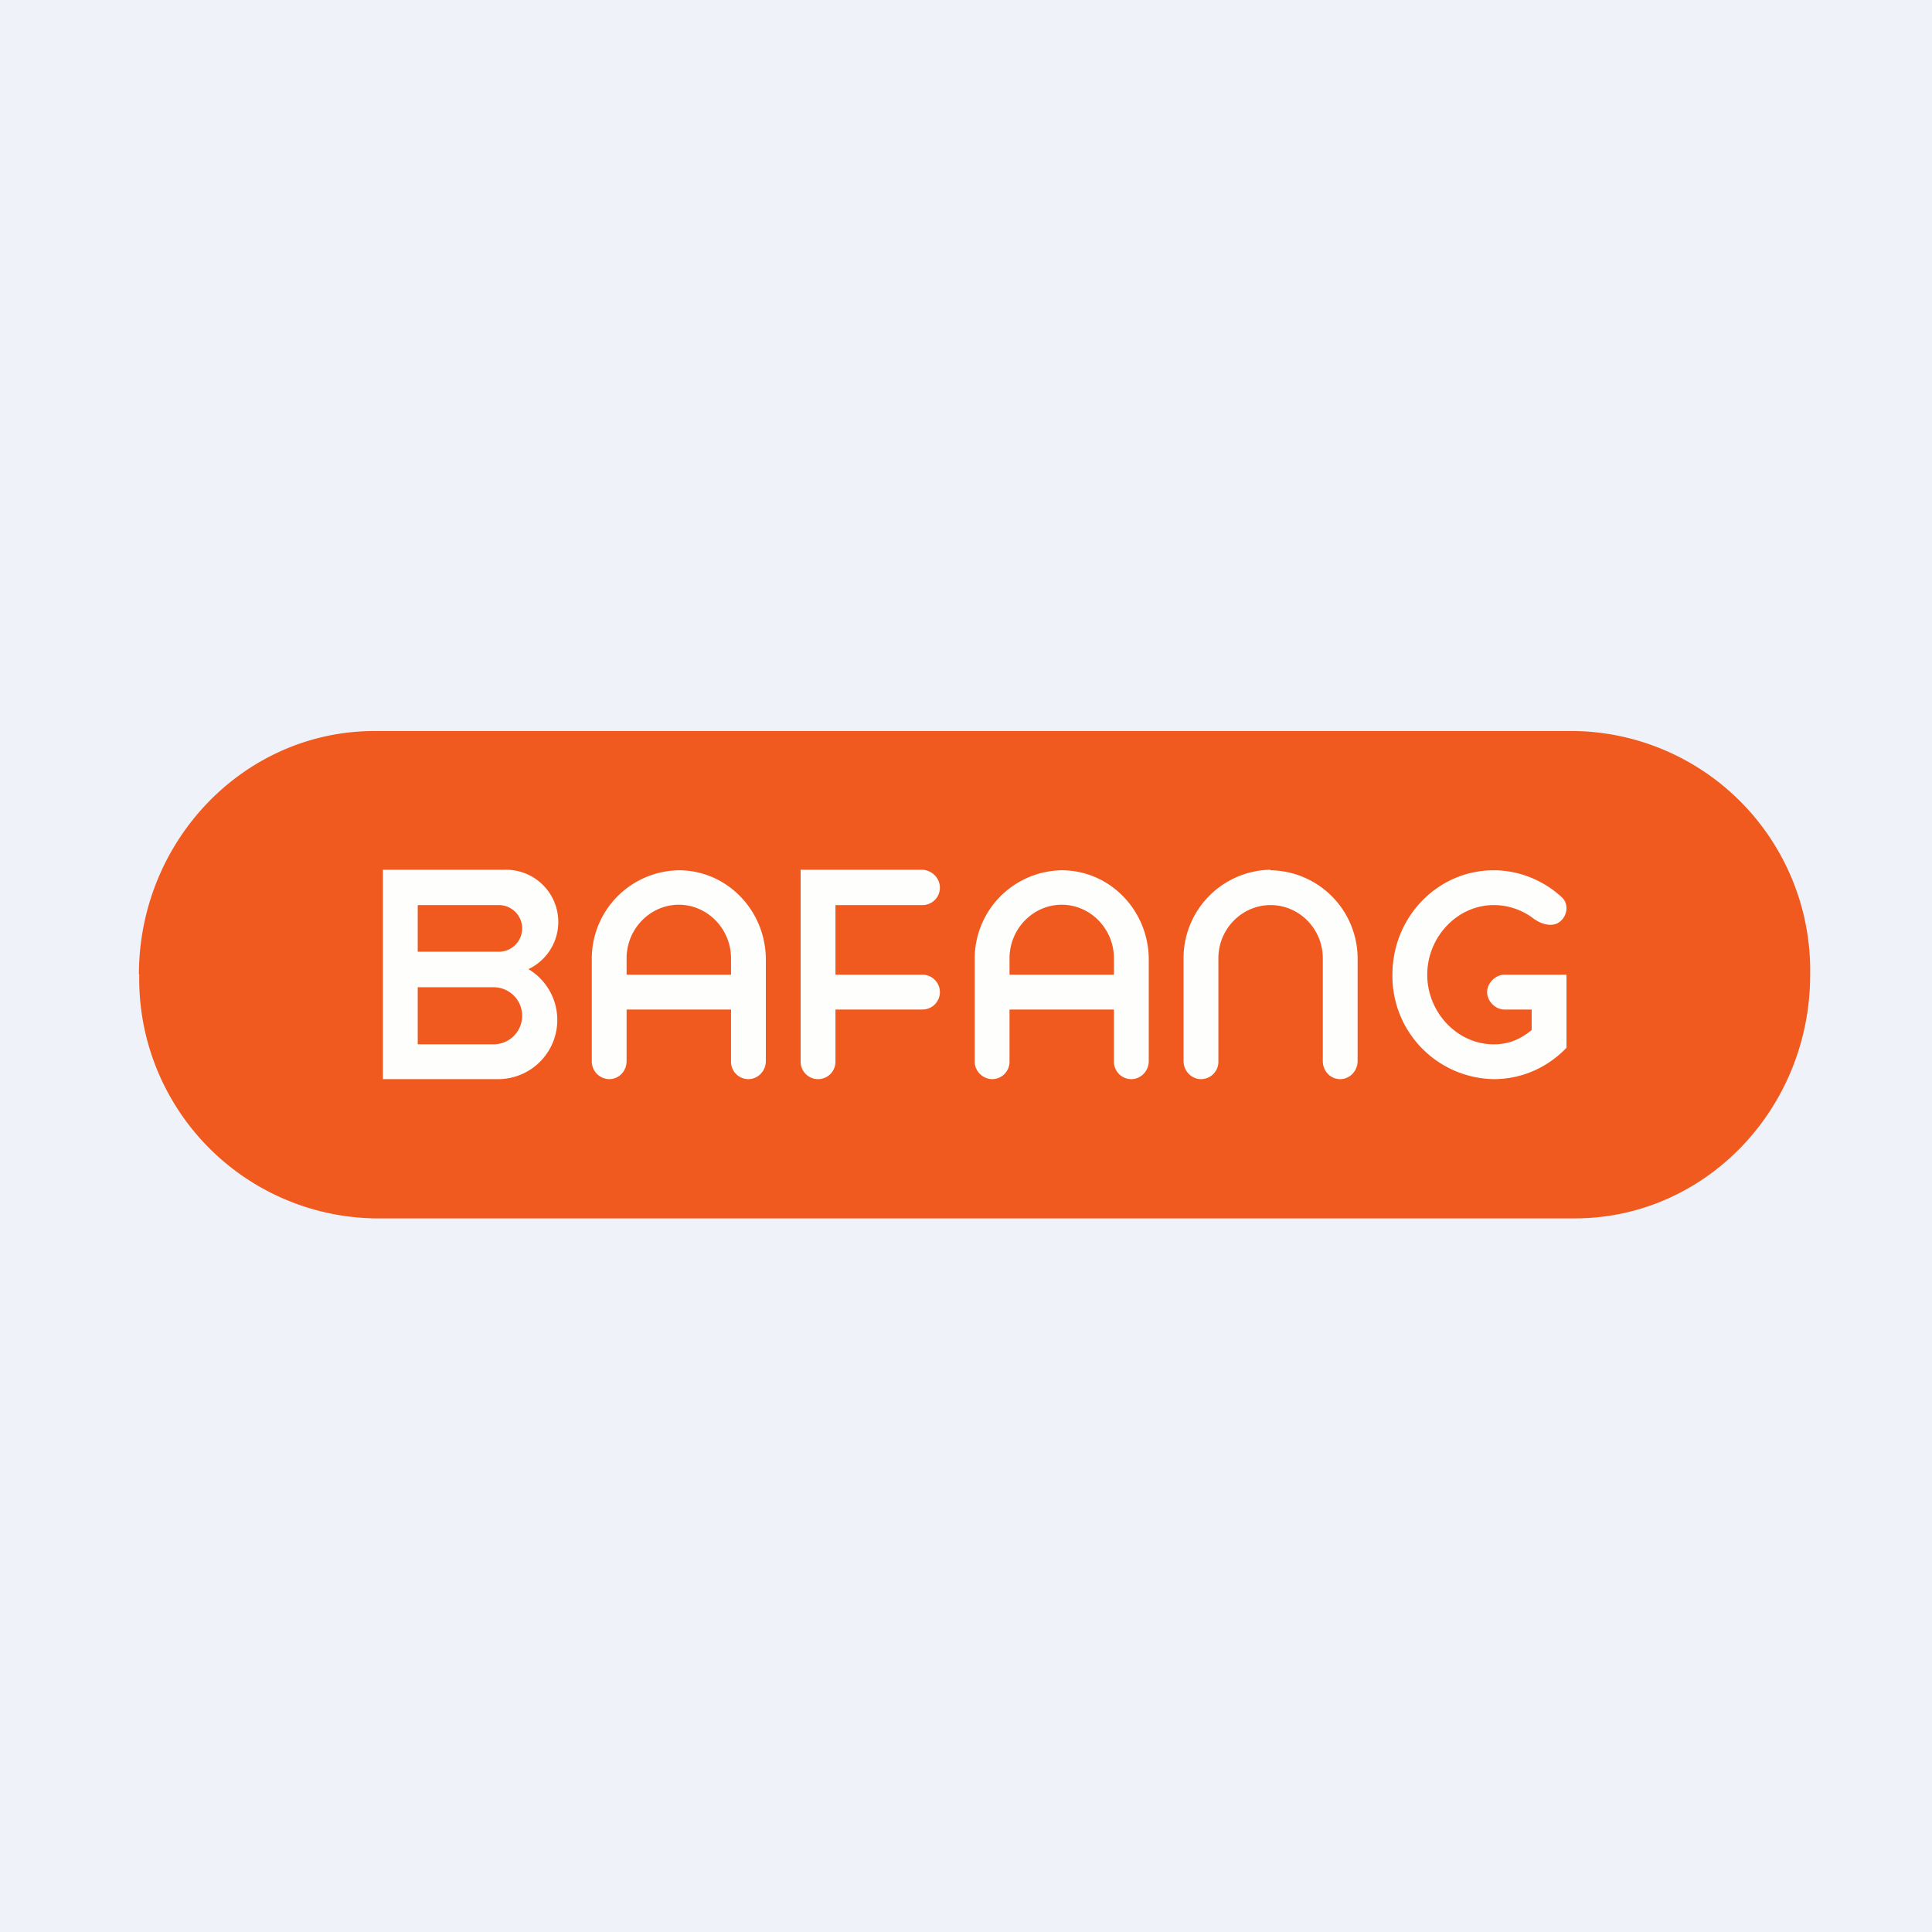 <?xml version="1.0" encoding="UTF-8"?>
<!-- generated by Finnhub -->
<svg viewBox="0 0 55.5 55.5" xmlns="http://www.w3.org/2000/svg">
<path d="M 0,0 H 55.5 V 55.5 H 0 Z" fill="rgb(239, 242, 248)"/>
<path d="M 3.99,27.985 C 4,24.13 7.03,21 10.76,21 H 45.24 A 6.88,6.88 0 0,1 52,28 C 52,31.87 48.97,35 45.24,35 H 10.76 A 6.88,6.88 0 0,1 4,28 Z" fill="rgb(241, 90, 31)"/>
<path d="M 22.99,24.985 H 26.5 C 26.77,25 27,25.22 27,25.5 A 0.5,0.5 0 0,1 26.5,26 H 24 V 28 H 26.5 C 26.77,28 27,28.22 27,28.5 A 0.5,0.5 0 0,1 26.5,29 H 24 V 30.5 A 0.5,0.5 0 0,1 23.5,31 A 0.5,0.5 0 0,1 23,30.5 V 25 Z M 17,27.57 A 2.54,2.54 0 0,1 19.5,25 C 20.88,25 22,26.15 22,27.57 V 30.48 C 22,30.77 21.77,31 21.5,31 A 0.5,0.5 0 0,1 21,30.48 V 29 H 18 V 30.48 C 18,30.77 17.78,31 17.5,31 A 0.51,0.51 0 0,1 17,30.48 V 27.58 Z M 18,28 H 21 V 27.53 C 21,26.68 20.32,25.99 19.5,25.99 S 18,26.68 18,27.53 V 28 Z M 28,27.57 A 2.54,2.54 0 0,1 30.5,25 C 31.88,25 33,26.15 33,27.57 V 30.48 C 33,30.77 32.77,31 32.5,31 A 0.5,0.5 0 0,1 32,30.48 V 29 H 29 V 30.48 A 0.5,0.5 0 0,1 28.5,31 A 0.51,0.51 0 0,1 28,30.48 V 27.58 Z M 29,28 H 32 V 27.53 C 32,26.68 31.32,25.99 30.5,25.99 S 29,26.68 29,27.53 V 28 Z" fill="rgb(254, 254, 253)"/>
<path d="M 10.99,24.985 H 14.5 A 1.5,1.5 0 0,1 15.18,27.84 A 1.7,1.7 0 0,1 14.3,31 H 11 V 25 Z M 12,26 H 14.33 A 0.67,0.67 0 0,1 14.33,27.34 H 12 V 26 Z M 12,28.36 H 14.18 A 0.82,0.82 0 1,1 14.18,30 H 12 V 28.36 Z" fill="rgb(254, 254, 253)" fill-rule="evenodd"/>
<path d="M 36.49,24.985 A 2.54,2.54 0 0,0 34,27.57 V 30.48 C 34,30.77 34.23,31 34.5,31 A 0.5,0.5 0 0,0 35,30.48 V 27.53 C 35,26.68 35.68,26 36.5,26 S 38,26.68 38,27.53 V 30.48 C 38,30.77 38.22,31 38.5,31 C 38.77,31 39,30.77 39,30.48 V 27.58 A 2.54,2.54 0 0,0 36.5,25 Z M 45,30.1 C 44.46,30.66 43.73,31 42.91,31 A 2.96,2.96 0 0,1 40,28 C 40,26.34 41.3,25 42.91,25 C 43.65,25 44.35,25.3 44.86,25.77 C 44.96,25.86 45,25.97 45,26.1 A 0.5,0.5 0 0,1 44.83,26.46 C 44.61,26.66 44.26,26.55 44.03,26.37 C 43.72,26.14 43.33,26 42.91,26 C 41.86,26 41,26.92 41,28 S 41.86,30 42.91,30 C 43.35,30 43.68,29.85 44,29.59 V 29 H 43.21 C 42.96,29 42.72,28.76 42.72,28.5 S 42.96,28 43.22,28 H 45 V 30.1 Z" fill="rgb(254, 254, 253)"/>
</svg>
